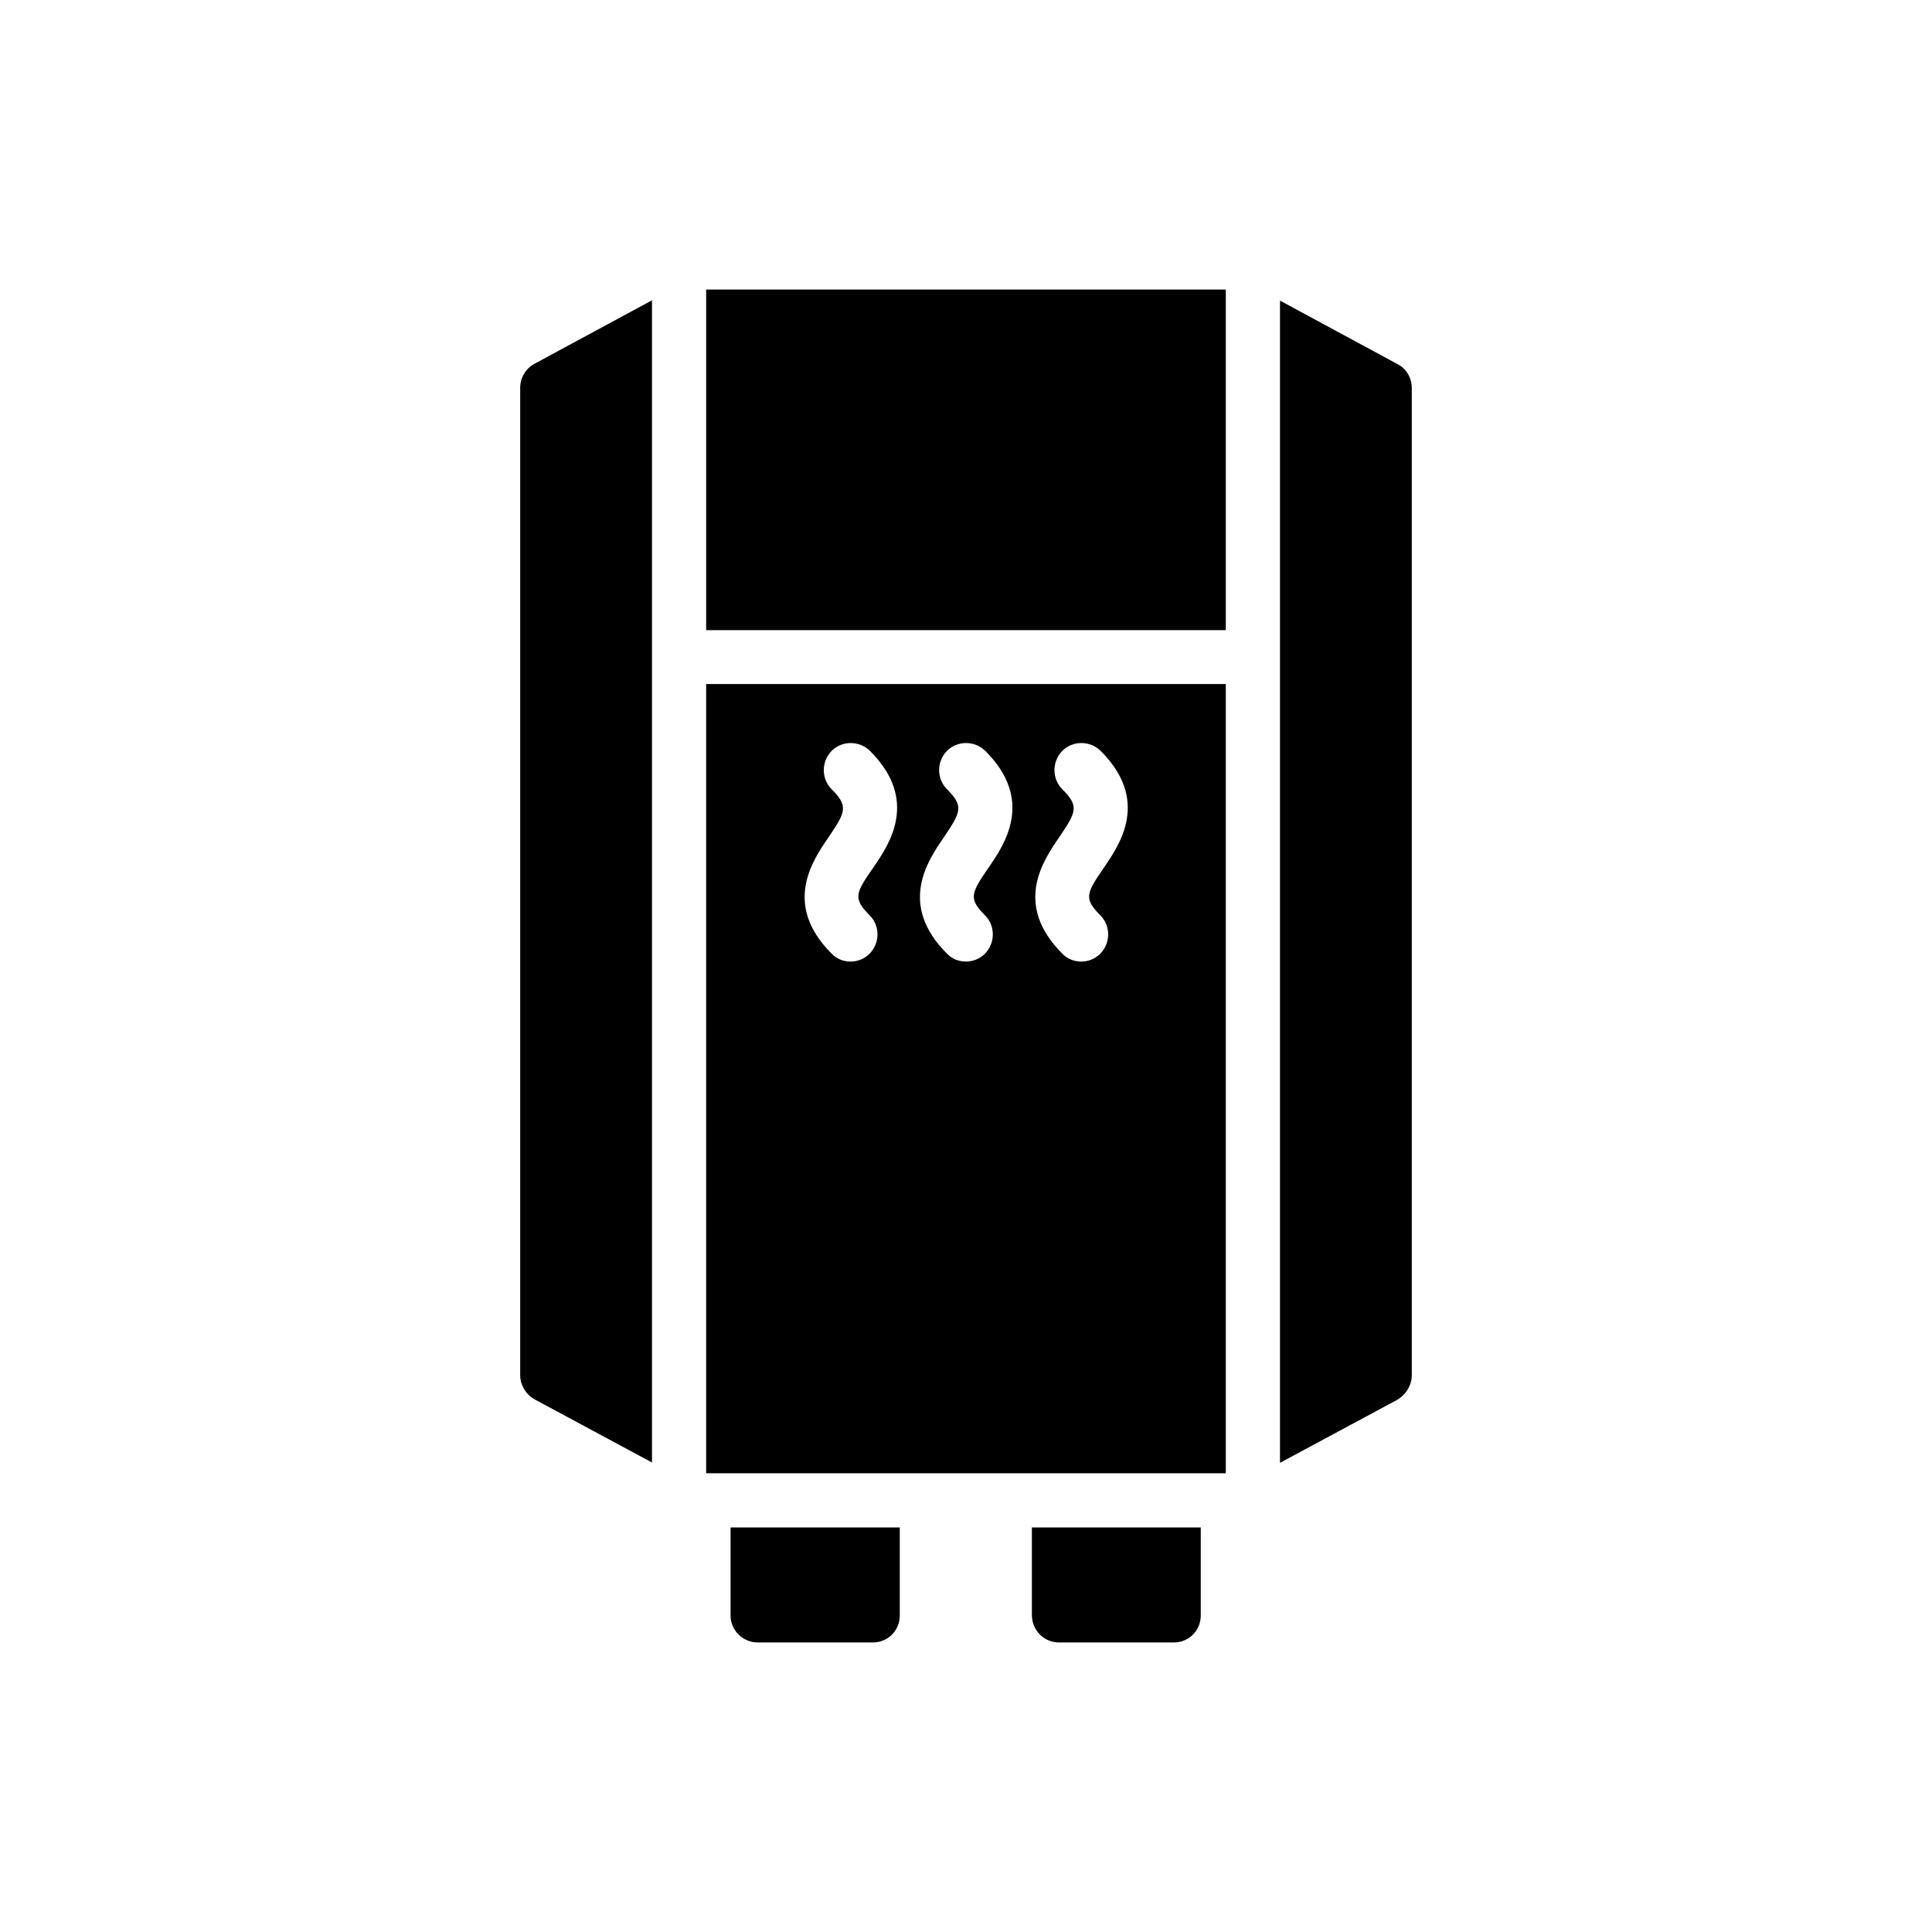 <?xml version="1.0" encoding="UTF-8"?>
<!-- Uploaded to: ICON Repo, www.svgrepo.com, Generator: ICON Repo Mixer Tools -->
<svg fill="#000000" width="800px" height="800px" version="1.1" viewBox="144 144 512 512" xmlns="http://www.w3.org/2000/svg">
 <g>
  <path d="m424.68 579.27h30.398c4.031 0 7.137-3.191 7.137-7.137v-23.344h-44.754v23.344c0.082 3.945 3.191 7.137 7.219 7.137z"/>
  <path d="m344.83 579.27h30.48c4.031 0 7.137-3.191 7.137-7.137v-23.344h-44.84v23.344c0 3.945 3.277 7.137 7.223 7.137z"/>
  <path d="m468.85 325.27h-137.71v209.16h137.71zm-94.379 61.297c2.769 2.769 2.769 7.305 0 10.16-1.426 1.426-3.273 2.098-5.039 2.098-1.848 0-3.695-0.672-5.039-2.098-13.016-13.016-5.121-24.602-0.84-30.816 4.535-6.719 5.375-8.23 0.84-12.762-2.769-2.769-2.769-7.305 0-10.16 2.769-2.769 7.305-2.769 10.16 0 13.098 13.098 5.121 24.77 0.84 30.984-4.699 6.719-5.371 8.145-0.922 12.594zm30.562 0c2.769 2.769 2.769 7.305 0 10.16-1.426 1.426-3.273 2.098-5.039 2.098-1.848 0-3.695-0.672-5.039-2.098-13.016-13.016-5.121-24.602-0.84-30.816 4.535-6.719 5.375-8.23 0.84-12.762-2.769-2.769-2.769-7.305 0-10.16 2.769-2.769 7.305-2.769 10.16 0 13.098 13.098 5.121 24.77 0.84 30.984-4.613 6.719-5.371 8.145-0.922 12.594zm30.566 0c2.769 2.769 2.769 7.305 0 10.16-1.426 1.426-3.273 2.098-5.039 2.098-1.848 0-3.695-0.672-5.039-2.098-13.016-13.016-5.121-24.602-0.84-30.816 4.535-6.719 5.375-8.23 0.84-12.762-2.769-2.769-2.769-7.305 0-10.16 2.769-2.769 7.305-2.769 10.16 0 13.098 13.098 5.121 24.77 0.84 30.984-4.617 6.719-5.371 8.145-0.922 12.594z"/>
  <path d="m331.14 220.73h137.71v90.266h-137.71z"/>
  <path d="m518.14 508.4v-261.56c0-2.688-1.426-5.121-3.695-6.297l-31.234-16.879v308l31.234-16.793c2.269-1.426 3.695-3.863 3.695-6.465z"/>
  <path d="m285.55 514.78 31.234 16.793v-307.99l-31.234 16.875c-2.266 1.258-3.695 3.695-3.695 6.297v261.64c0 2.606 1.426 5.043 3.695 6.383z"/>
 </g>
</svg>